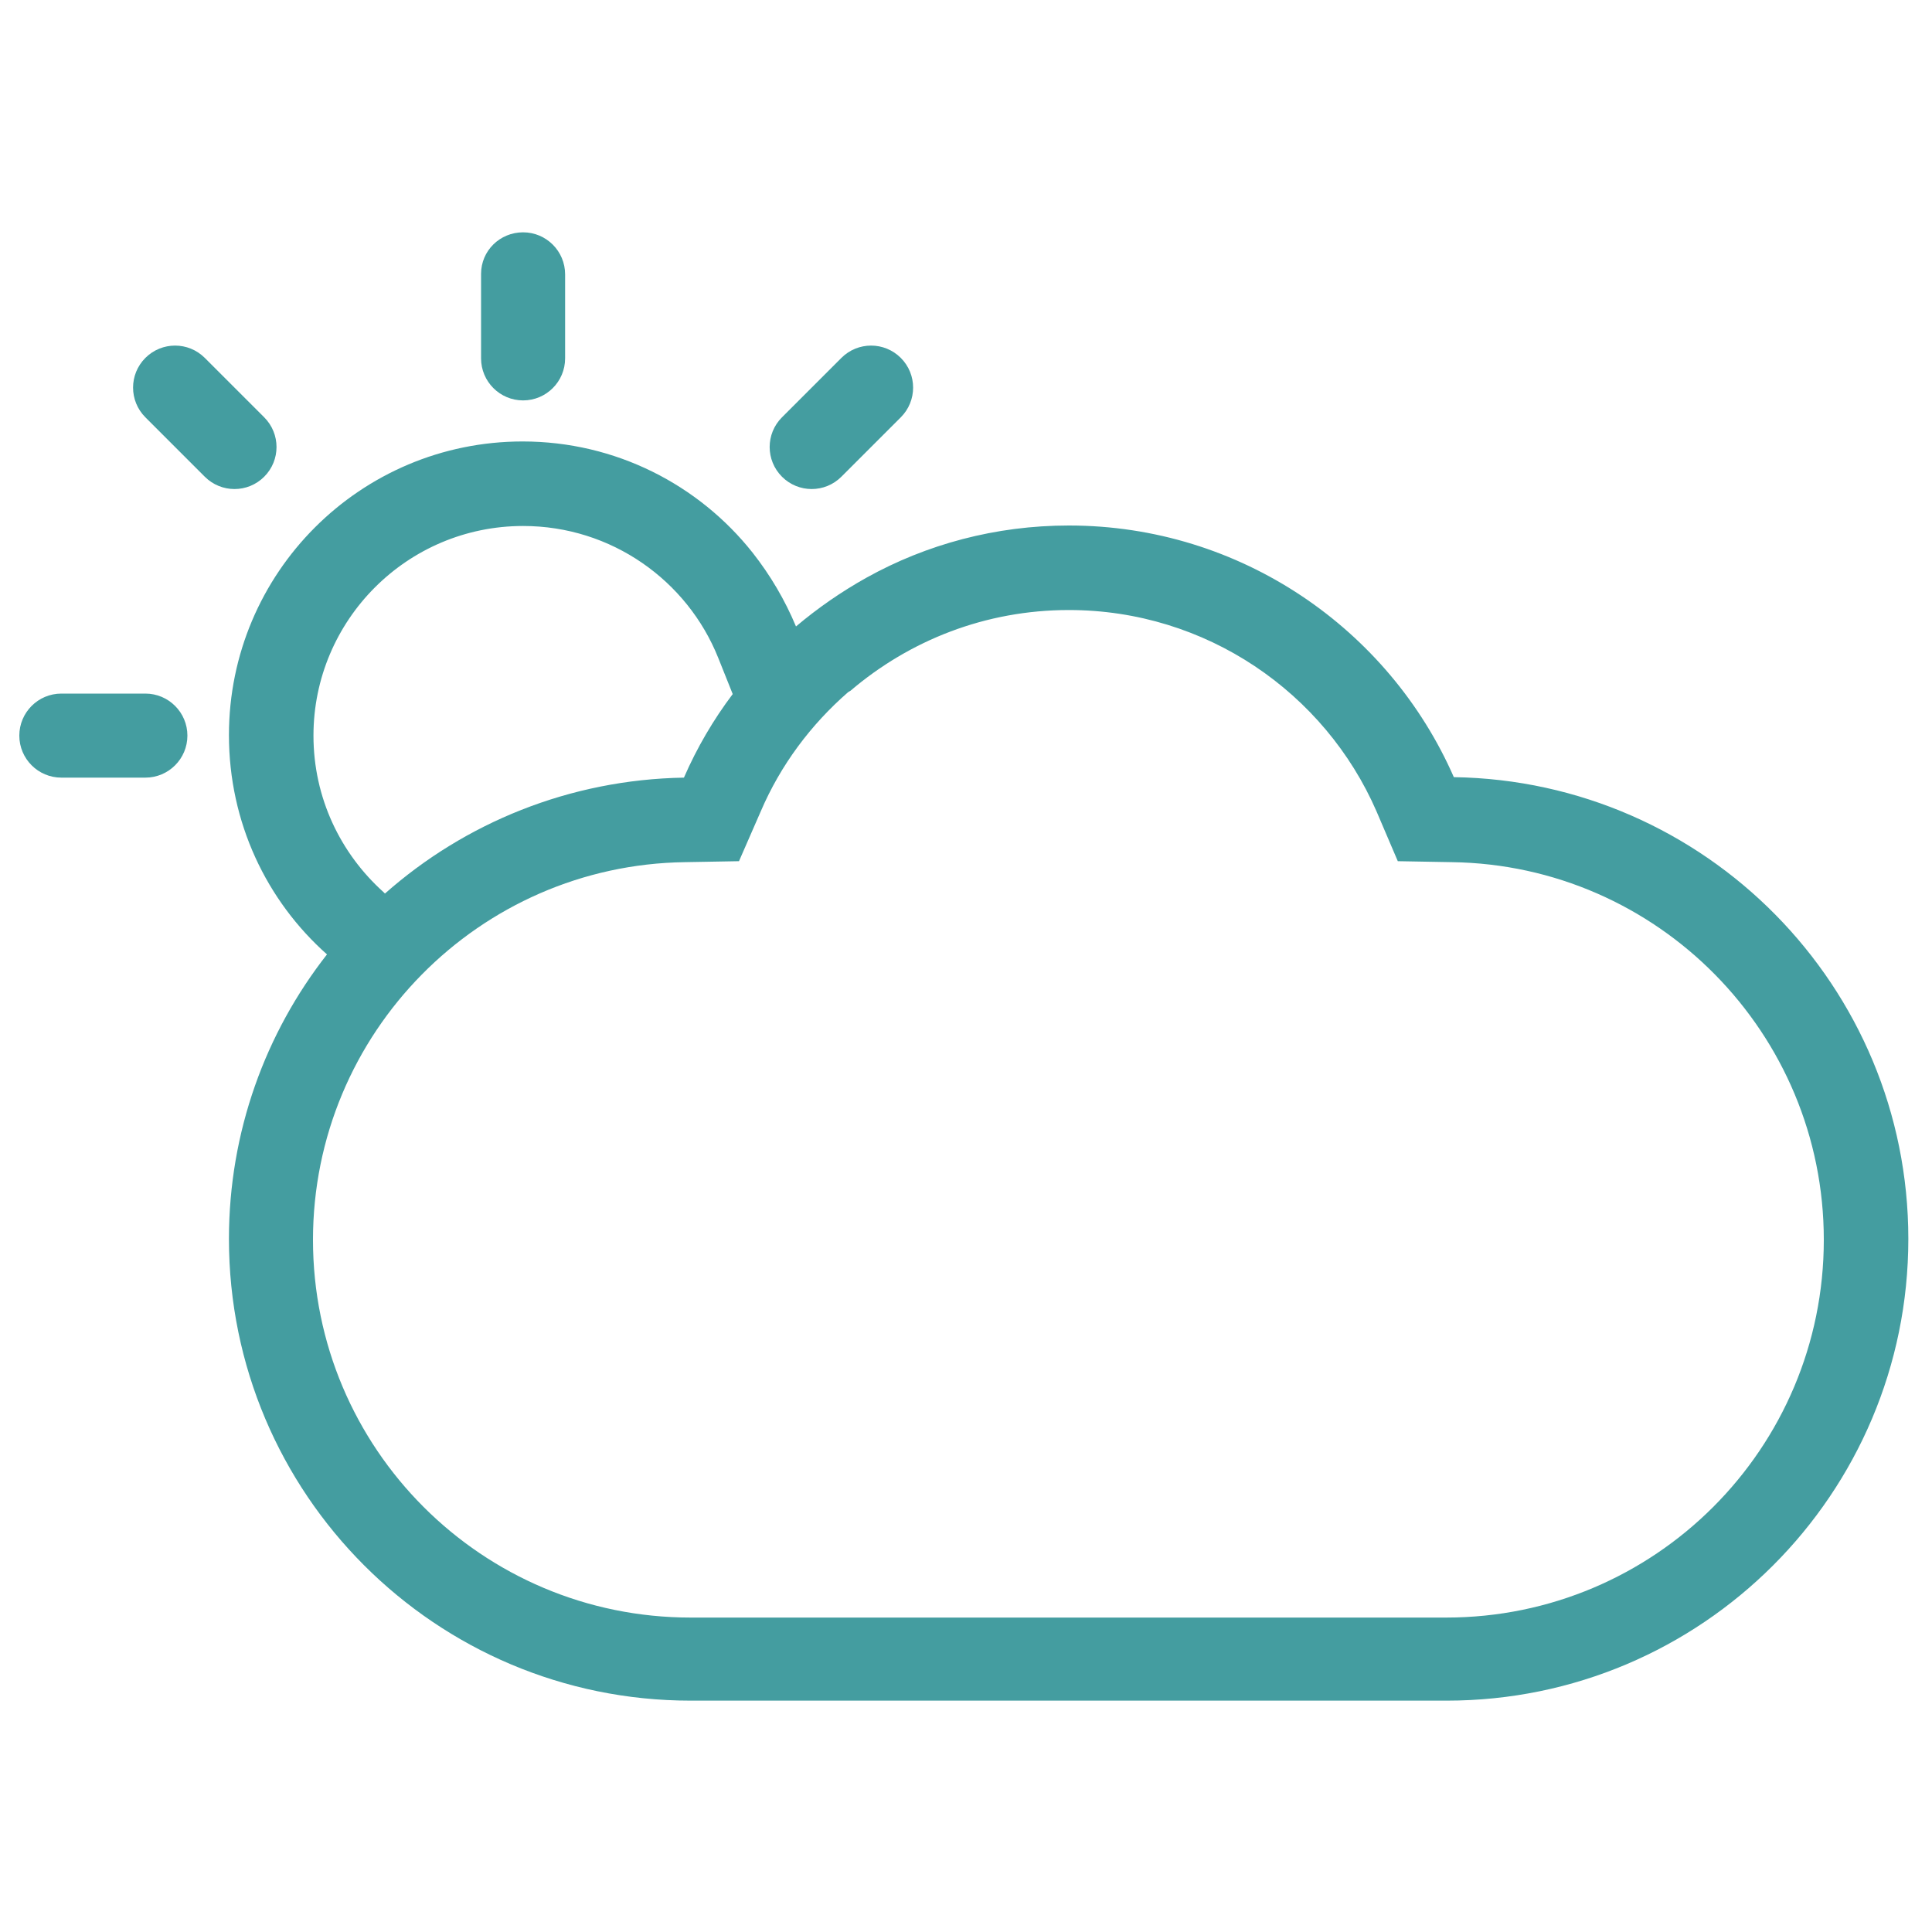 <?xml version="1.0" encoding="UTF-8"?>
<svg xmlns="http://www.w3.org/2000/svg" xmlns:xlink="http://www.w3.org/1999/xlink" version="1.1" id="Calque_1" x="0px" y="0px" viewBox="0 0 400 400" style="enable-background:new 0 0 400 400;" xml:space="preserve">
<style type="text/css">
	.st0{fill-rule:evenodd;clip-rule:evenodd;fill:#449DA0;}
</style>
<path class="st0" d="M108.3,48.1c4.8,0,8.7,3.9,8.7,8.7v17.4c0,4.8-3.9,8.7-8.7,8.7c-4.8,0-8.7-3.9-8.7-8.7V56.7  C99.6,51.9,103.5,48.1,108.3,48.1z M79.7,185c16.5-14.6,38.2-23.6,61.9-24c2.7-6.2,6.1-12,10.1-17.3l-3-7.5  c-6.4-16-22.1-27.3-40.4-27.3c-24,0-43.4,19.5-43.4,43.4c0,12.9,5.6,24.4,14.5,32.4L79.7,185z M164.8,129.7  c4.5-3.8,9.4-7.2,14.6-10.1c12.4-6.9,26.7-10.8,41.9-10.8c35.6,0,66.3,21.5,79.7,52.1c52.1,0.8,94.1,43.3,94.1,95.6  c0,52.8-42.8,95.6-95.6,95.6H143c-52.8,0-95.6-42.8-95.6-95.6c0-22.2,7.6-42.7,20.3-58.9c-12.5-11.1-20.3-27.3-20.3-45.4  c0-33.6,27.2-60.8,60.8-60.8c19.3,0,36.5,9,47.6,23C159.5,119.1,162.5,124.2,164.8,129.7L164.8,129.7z M175.6,143.3  c-7.7,6.7-14,15.1-18.1,24.7l-4.5,10.3l-11.2,0.2c-42.6,0.6-77,35.4-77,78.2c0,43.2,35,78.2,78.2,78.2h156.4  c43.2,0,78.2-35,78.2-78.2c0-42.8-34.4-77.6-77-78.2l-11.2-0.2L285,168c-10.7-24.6-35.3-41.7-63.7-41.7c-17.3,0-33,6.3-45.2,16.7  L175.6,143.3z M42.4,74.1c-3.4-3.4-8.9-3.4-12.3,0c-3.4,3.4-3.4,8.9,0,12.3l12.3,12.3c3.4,3.4,8.9,3.4,12.3,0  c3.4-3.4,3.4-8.9,0-12.3L42.4,74.1z M161.9,98.7c-3.4-3.4-3.4-8.9,0-12.3l12.3-12.3c3.4-3.4,8.9-3.4,12.3,0c3.4,3.4,3.4,8.9,0,12.3  l-12.3,12.3C170.8,102.1,165.3,102.1,161.9,98.7L161.9,98.7z M12.7,143.6c-4.8,0-8.7,3.9-8.7,8.7c0,4.8,3.9,8.7,8.7,8.7h17.4  c4.8,0,8.7-3.9,8.7-8.7c0-4.8-3.9-8.7-8.7-8.7H12.7z"></path>
</svg>
